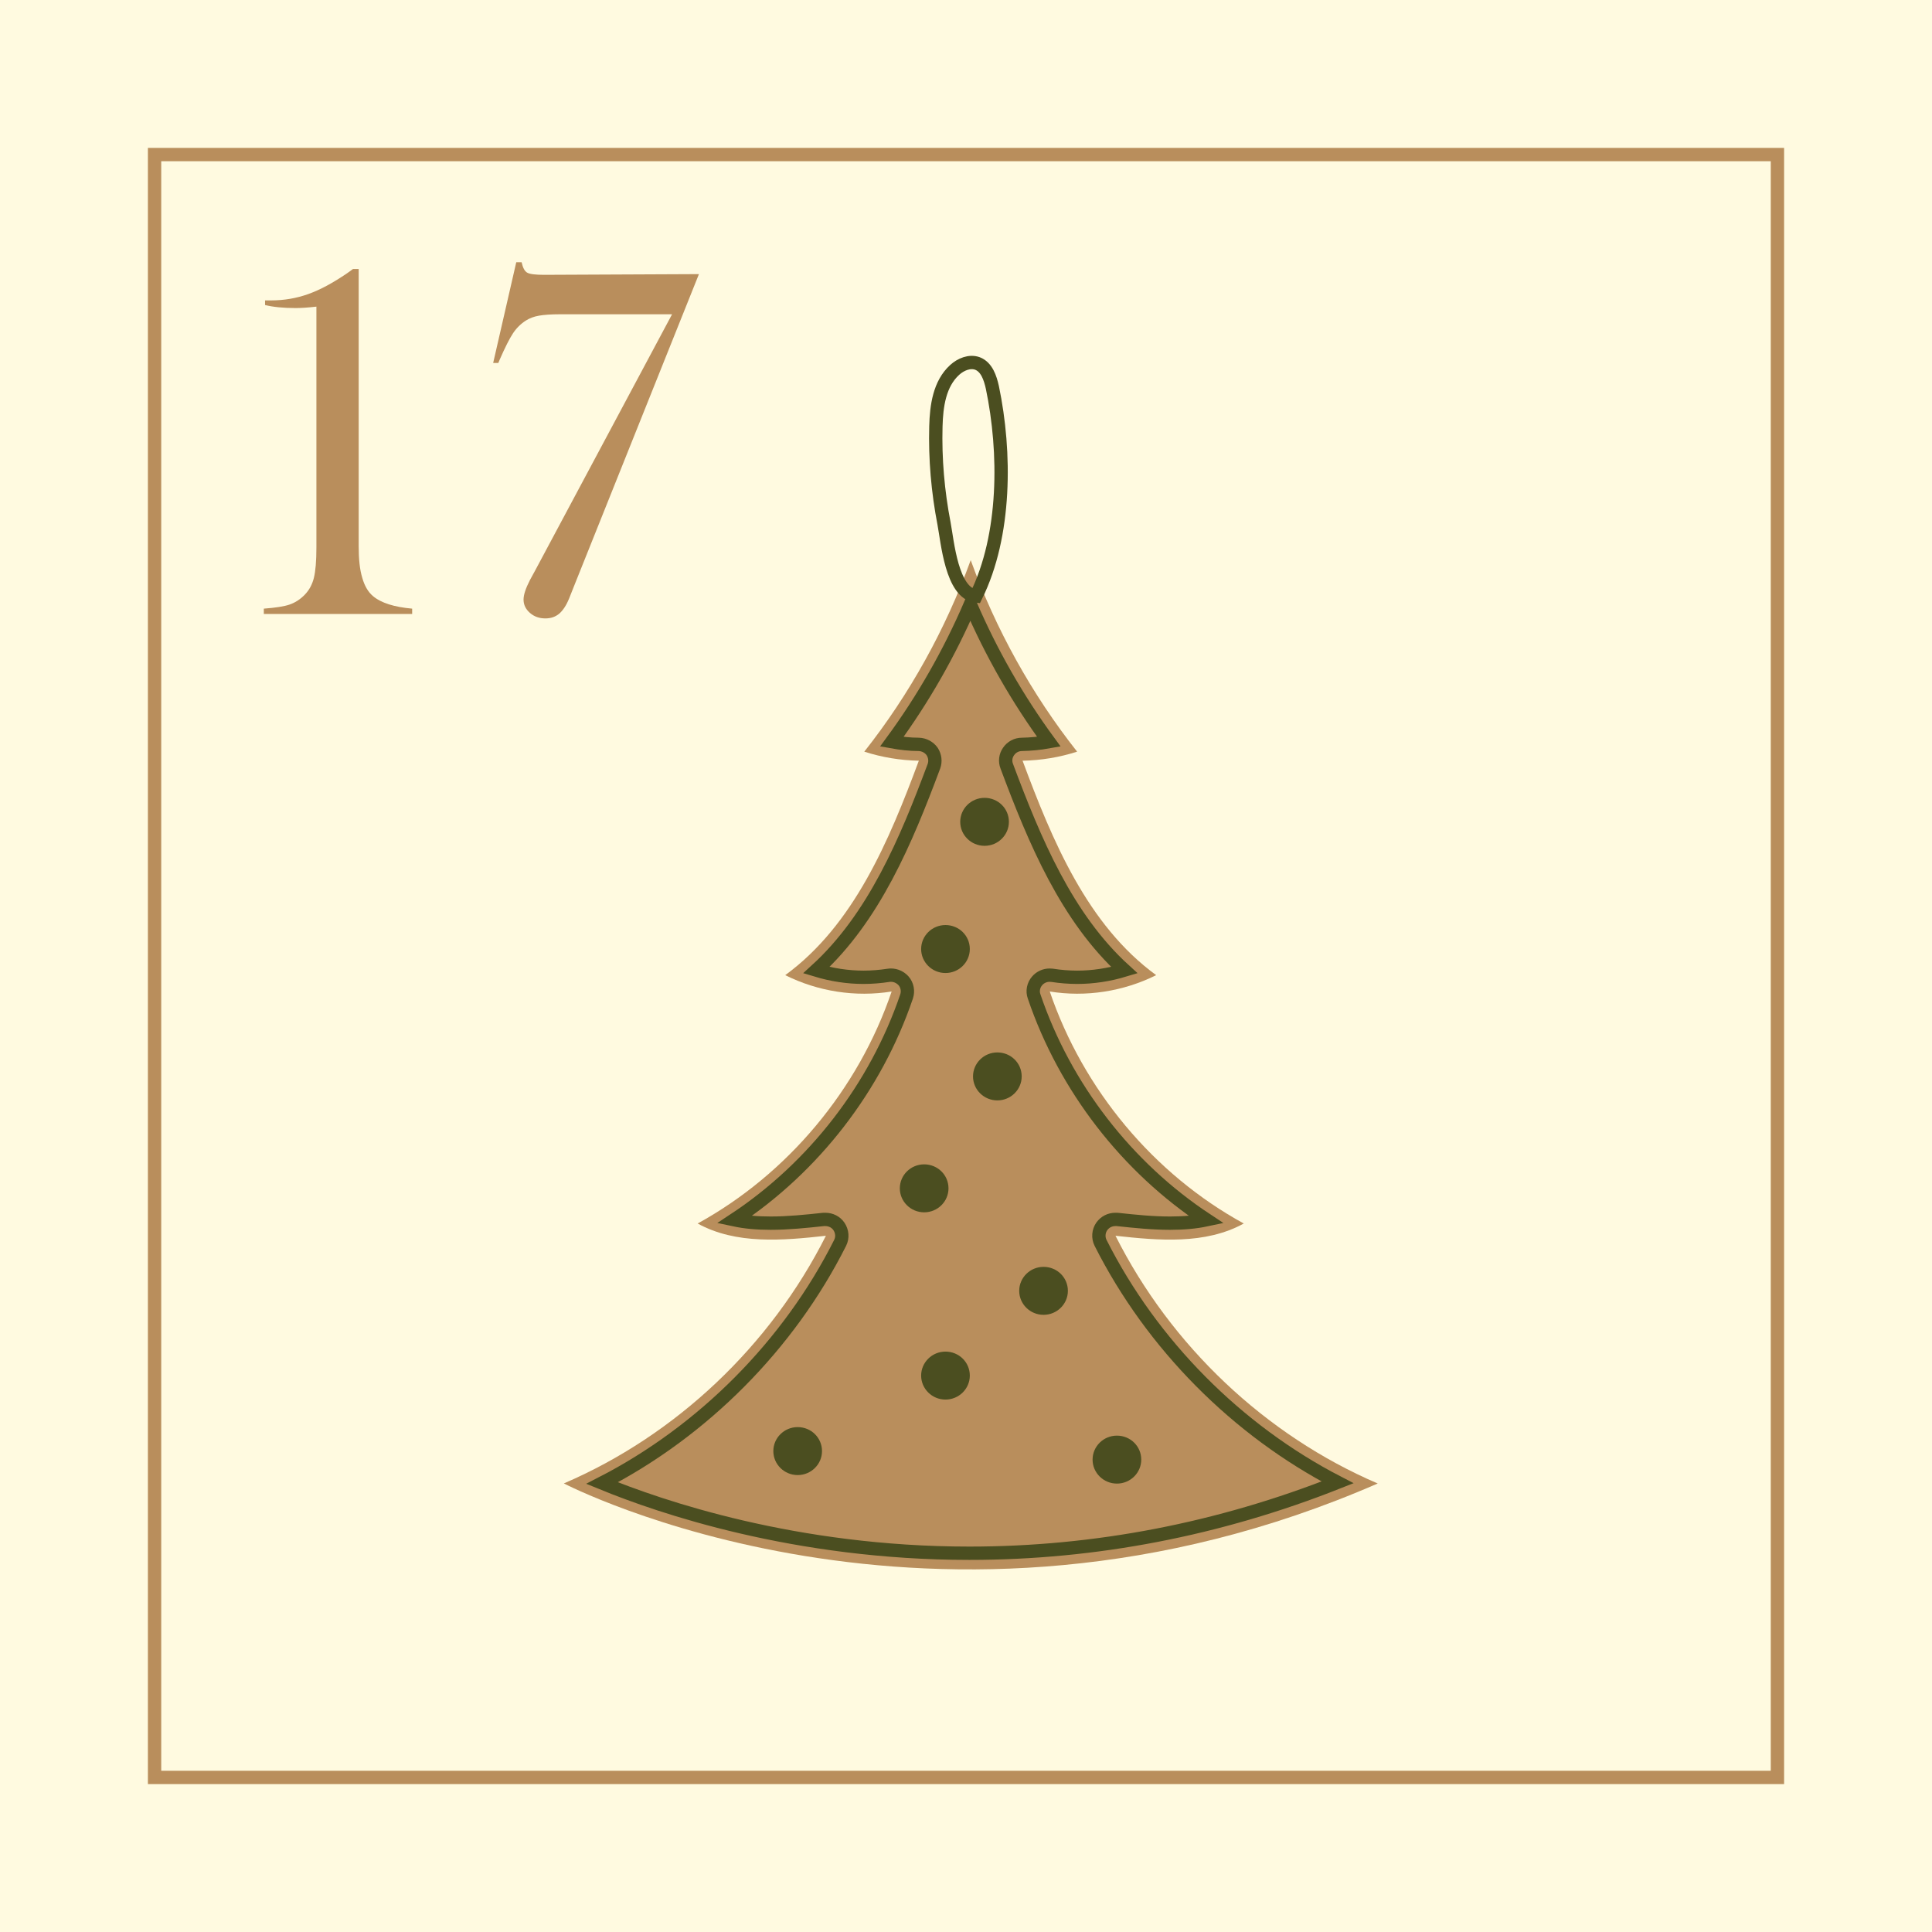 <?xml version="1.0" encoding="UTF-8"?> <svg xmlns="http://www.w3.org/2000/svg" width="108.75" height="108.75" viewBox="0 0 108.75 108.75"><g><g><rect width="108.75" height="108.75" fill="#fffae0"></rect><g><path d="m77.54,83.5c-6.31-2.71-11.63-7.74-14.75-13.94,2.44.27,5.06.5,7.22-.69-5.06-2.77-9.04-7.53-10.92-13.06,2.02.33,4.15,0,5.99-.92-3.87-2.82-5.84-7.55-7.52-12.07,1.04-.02,2.08-.19,3.07-.51-2.55-3.23-4.58-6.89-5.99-10.78-1.41,3.89-3.44,7.55-5.99,10.78.99.32,2.03.49,3.07.51-1.68,4.52-3.66,9.25-7.52,12.07,1.84.92,3.96,1.25,5.99.92-1.88,5.53-5.86,10.28-10.92,13.06,2.16,1.19,4.78.96,7.22.69-3.12,6.2-8.44,11.23-14.75,13.94,0,0,20.86,10.89,45.82,0Z" fill="#b98e5c"></path><path d="m54.56,87.43c-9.81,0-17.4-2.61-20.67-3.95,5.69-2.93,10.51-7.77,13.4-13.52.15-.3.12-.65-.07-.93-.17-.25-.46-.39-.76-.39-.03,0-.07,0-.1,0-1.01.11-2.01.21-2.98.21-.77,0-1.44-.06-2.05-.19,4.48-2.96,7.96-7.45,9.7-12.57.1-.3.04-.64-.17-.88-.18-.2-.44-.32-.7-.32-.05,0-.1,0-.15.01-.46.07-.93.11-1.4.11-.9,0-1.8-.14-2.66-.4,3.25-2.97,5.05-7.28,6.62-11.48.1-.28.06-.58-.1-.83-.17-.24-.45-.39-.75-.4-.51,0-1.02-.06-1.52-.15,1.76-2.4,3.24-4.99,4.42-7.73,1.18,2.74,2.66,5.33,4.42,7.73-.5.09-1.01.14-1.52.15-.3,0-.58.15-.75.4-.17.24-.21.55-.1.83,1.57,4.2,3.37,8.52,6.62,11.48-.86.26-1.76.4-2.66.4-.47,0-.94-.04-1.4-.11-.05,0-.1-.01-.15-.01-.27,0-.53.12-.7.32-.21.24-.28.58-.17.88,1.74,5.13,5.23,9.62,9.7,12.57-.61.13-1.28.19-2.05.19-.98,0-1.97-.1-2.98-.21-.03,0-.07,0-.1,0-.3,0-.58.14-.76.39-.19.27-.22.63-.07.93,2.89,5.73,7.68,10.55,13.34,13.48-6.67,2.64-13.64,3.99-20.72,3.99h0Z" fill="none" stroke="#4b4e20" stroke-miterlimit="10" stroke-width=".75"></path><path id="d" data-name="band" d="m52.68,24c.03-1.15.2-2.4,1.06-3.18.34-.31.84-.52,1.28-.36.52.2.72.81.84,1.35.76,3.64.77,8.32-.92,11.74-1.37-.15-1.61-3.08-1.8-4.07-.35-1.81-.51-3.65-.46-5.49Z" fill="none" stroke="#4b4e20" stroke-miterlimit="10" stroke-width=".75"></path><g><g><path d="m54.59,77.43c0-.75-.61-1.35-1.37-1.35s-1.37.61-1.37,1.35.61,1.35,1.37,1.35,1.37-.61,1.37-1.35Z" fill="#4b4e20"></path><path d="m57.51,60.59c0-.75-.61-1.35-1.37-1.35s-1.37.61-1.37,1.35.61,1.35,1.37,1.35,1.37-.61,1.37-1.35Z" fill="#4b4e20"></path><path d="m54.59,53.42c0-.75-.61-1.35-1.37-1.35s-1.37.61-1.37,1.35.61,1.35,1.37,1.35,1.37-.61,1.37-1.35Z" fill="#4b4e20"></path></g><g><path d="m64.24,82.16c0-.75-.61-1.35-1.37-1.35s-1.37.61-1.37,1.35.61,1.35,1.37,1.35,1.37-.61,1.37-1.35Z" fill="#4b4e20"></path><path d="m46.27,81.68c0-.75-.61-1.35-1.37-1.35s-1.37.61-1.37,1.35.61,1.35,1.37,1.35,1.37-.61,1.37-1.35Z" fill="#4b4e20"></path><path d="m60.11,72.66c0-.75-.61-1.35-1.37-1.35s-1.37.61-1.37,1.35.61,1.35,1.37,1.35,1.37-.61,1.37-1.35Z" fill="#4b4e20"></path><path d="m53.39,66.89c0-.75-.61-1.35-1.37-1.35s-1.37.61-1.37,1.35.61,1.35,1.37,1.35,1.37-.61,1.37-1.35Z" fill="#4b4e20"></path><path d="m56.79,46.26c0-.75-.61-1.35-1.37-1.35s-1.37.61-1.37,1.35.61,1.35,1.37,1.35,1.37-.61,1.37-1.35Z" fill="#4b4e20"></path></g></g></g><g><path d="m19.86,15.14h.33v15.6c0,.73.06,1.32.2,1.78.13.46.33.8.6,1.03.46.39,1.2.62,2.21.71v.3h-8.35v-.3c.65-.05,1.13-.12,1.45-.23.32-.11.61-.3.86-.56.25-.26.42-.58.51-.95.09-.37.14-.93.14-1.69v-13.57c-.51.06-.9.08-1.17.08-.7,0-1.28-.06-1.72-.17v-.26h.33c.74,0,1.44-.12,2.11-.36.67-.24,1.39-.63,2.18-1.17l.32-.23Z" fill="#b98e5c"></path><path d="m39.35,15.41l-7.03,17.56-.29.73c-.16.39-.35.67-.56.85-.21.17-.46.26-.77.26-.34,0-.63-.1-.87-.31-.24-.21-.36-.46-.36-.75,0-.27.12-.63.36-1.1l.3-.55,7.7-14.41h-6.3c-.52,0-.92.03-1.2.08-.28.05-.52.14-.74.28-.29.19-.53.43-.72.72-.19.29-.44.78-.75,1.49l-.07.17h-.29l1.3-5.67h.3c.07.31.17.51.32.59.14.08.46.12.94.12l8.72-.04Z" fill="#b98e5c"></path></g><g><rect x="8.7" y="8.7" width="91.35" height="91.35" fill="none" stroke="#b98e5c" stroke-miterlimit="10" stroke-width=".75"></rect></g></g></g></svg> 